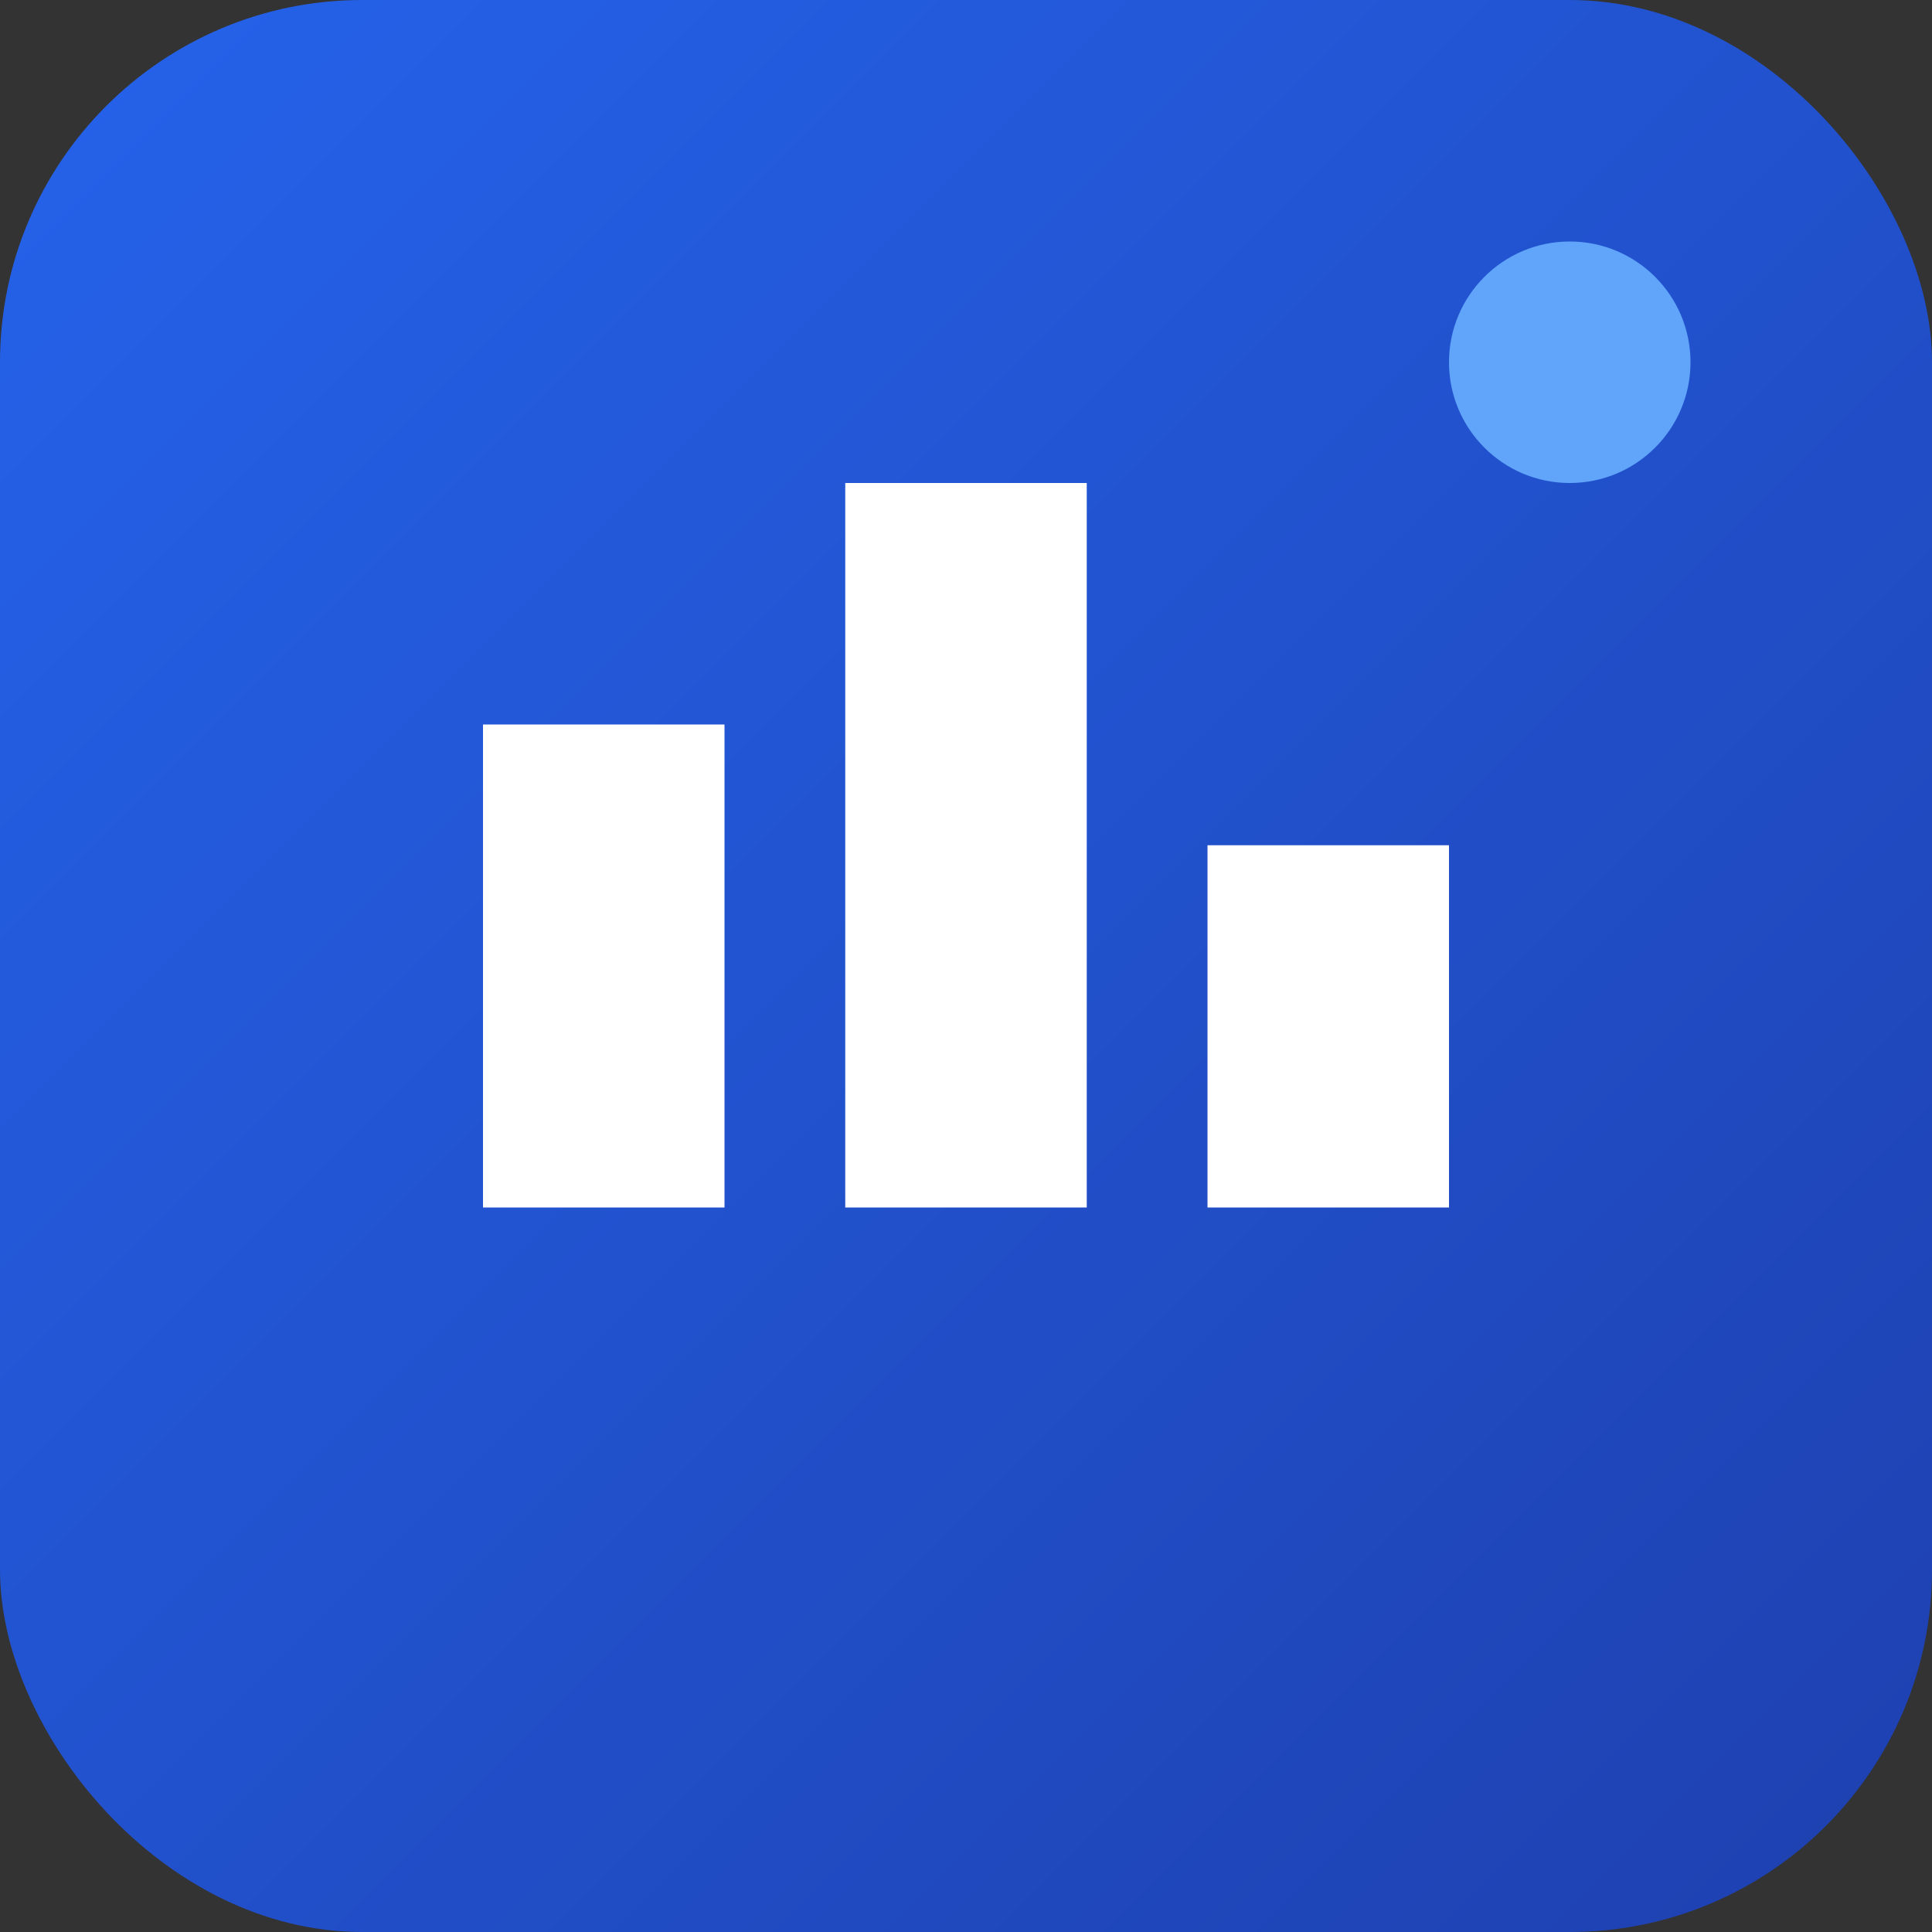 <svg width="32" height="32" viewBox="0 0 32 32" fill="none" xmlns="http://www.w3.org/2000/svg">
  <rect x="0" y="0" width="32" height="32" fill="#333333" stroke="none"/>
  <rect width="32" height="32" rx="6" fill="url(#gradient)"/>
  <path d="M8 12h4v8h-4v-8z" fill="white"/>
  <path d="M14 8h4v12h-4v-12z" fill="white"/>
  <path d="M20 14h4v6h-4v-6z" fill="white"/>
  <circle cx="26" cy="6" r="2" fill="#60A5FA"/>
  <defs>
    <linearGradient id="gradient" x1="0" y1="0" x2="32" y2="32" gradientUnits="userSpaceOnUse">
      <stop stop-color="#2563EB"/>
      <stop offset="1" stop-color="#1E40AF"/>
    </linearGradient>
  </defs>
</svg>